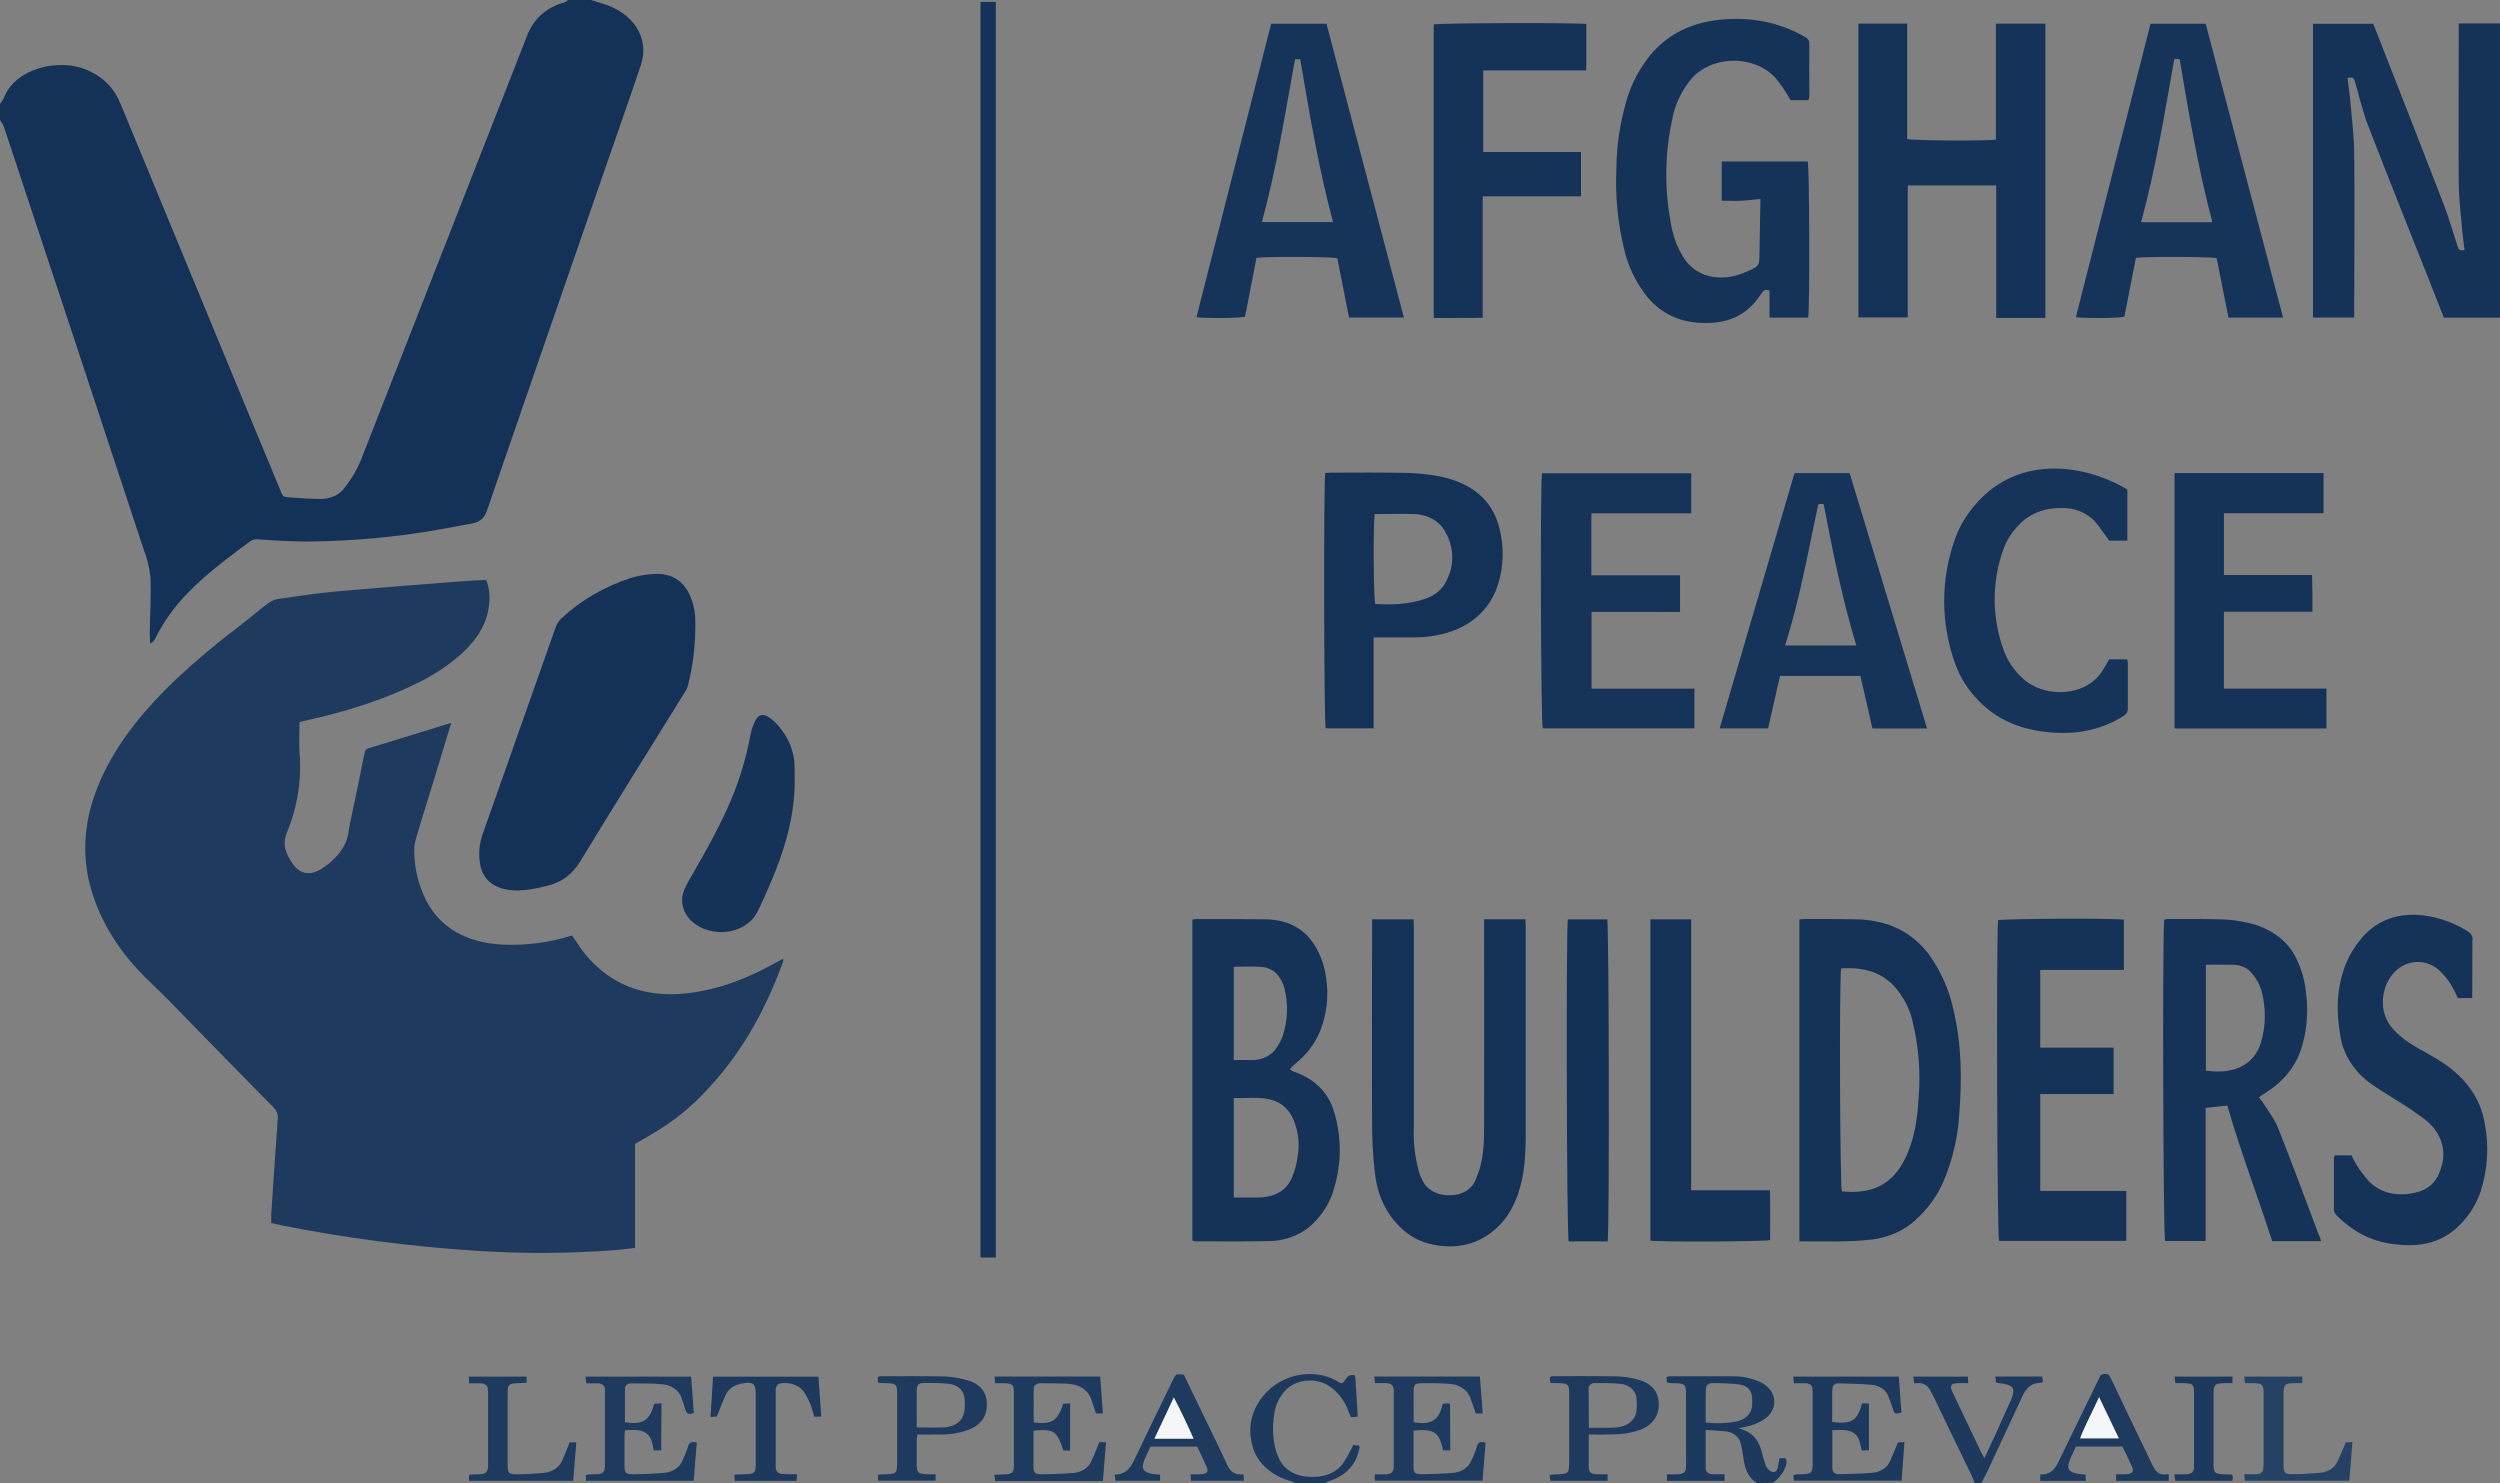 <svg width="118" height="70" viewBox="0 0 118 70" fill="none" xmlns="http://www.w3.org/2000/svg">
<rect x="0" y="0" width="118" height="70" fill="#808080" stroke="none"/>
<g clip-path="url(#clip0_58_57)">
<path d="M27.892 -1.46412e-05C28.066 0.052 28.223 0.105 28.388 0.153C29.897 0.584 30.678 1.797 30.248 3.074C29.712 4.669 29.152 6.257 28.6 7.847C26.721 13.269 24.845 18.695 22.974 24.127C22.857 24.462 22.648 24.642 22.267 24.711C21.317 24.881 20.37 25.075 19.413 25.203C17.766 25.431 16.099 25.551 14.43 25.56C13.68 25.56 12.931 25.504 12.183 25.46C12.116 25.45 12.048 25.453 11.982 25.468C11.917 25.484 11.857 25.511 11.807 25.549C10.782 26.31 9.755 27.072 8.888 27.963C8.237 28.622 7.709 29.359 7.322 30.148C7.277 30.245 7.194 30.325 7.085 30.376C7.085 30.212 7.063 30.048 7.066 29.885C7.08 29 7.141 28.113 7.101 27.229C7.05 26.772 6.937 26.321 6.765 25.884C4.576 19.238 2.379 12.595 0.174 5.954C0.129 5.853 0.07 5.757 0 5.666L0 4.906C0.069 4.823 0.127 4.734 0.174 4.641C0.696 3.222 2.75 2.748 4.053 3.281C4.882 3.622 5.395 4.175 5.688 4.895C7.66 9.668 9.633 14.441 11.605 19.213C12.155 20.541 12.704 21.867 13.253 23.192C13.309 23.336 13.352 23.459 13.563 23.47C14.085 23.499 14.607 23.556 15.14 23.551C15.371 23.551 15.599 23.501 15.799 23.405C15.999 23.309 16.164 23.17 16.278 23.004C16.583 22.619 16.831 22.204 17.014 21.77C17.853 19.616 18.695 17.463 19.541 15.309C21.32 10.772 23.097 6.236 24.872 1.7C25.175 0.924 25.718 0.366 26.668 0.104C26.722 0.088 26.759 0.033 26.806 -0.004L27.892 -1.46412e-05Z" fill="#143258"/>
<path d="M118 14.995H115.351C115.113 14.39 114.878 13.792 114.641 13.193C113.686 10.778 112.718 8.369 111.783 5.949C111.522 5.272 111.355 4.569 111.162 3.875C111.117 3.716 111.08 3.609 110.803 3.68C110.845 4.021 110.899 4.371 110.93 4.721C111.002 5.535 111.104 6.35 111.118 7.168C111.145 9.643 111.118 12.119 111.118 14.593V14.988H109.173V1.124H112.015C112.189 1.556 112.363 1.988 112.526 2.42C113.475 4.841 114.422 7.257 115.355 9.677C115.598 10.312 115.784 10.961 115.992 11.606C116.033 11.739 116.065 11.861 116.327 11.796C116.294 11.537 116.251 11.267 116.228 10.996C116.166 10.25 116.068 9.504 116.054 8.759C116.033 6.311 116.054 3.877 116.054 1.435V1.106H118V14.995Z" fill="#153359"/>
<path d="M82.925 70C82.403 69.666 82.346 69.175 82.268 68.69C82.243 68.496 82.206 68.304 82.154 68.114C82.124 67.971 82.039 67.839 81.91 67.739C81.782 67.639 81.618 67.577 81.443 67.561C81.147 67.528 80.846 67.518 80.508 67.495C80.508 68.129 80.508 68.713 80.508 69.296C80.504 69.334 80.51 69.372 80.526 69.408C80.541 69.444 80.566 69.476 80.598 69.503C80.63 69.531 80.668 69.552 80.711 69.566C80.754 69.58 80.8 69.586 80.846 69.584C81.02 69.591 81.202 69.584 81.401 69.584V69.896H78.679V69.59C78.853 69.59 78.997 69.59 79.147 69.59C79.474 69.574 79.57 69.499 79.58 69.234C79.591 68.969 79.58 68.727 79.58 68.474C79.58 67.577 79.58 66.679 79.58 65.782C79.58 65.333 79.533 65.295 78.983 65.285C78.902 65.285 78.818 65.278 78.736 65.272C78.724 65.272 78.712 65.261 78.677 65.239L78.661 64.993C78.705 64.978 78.751 64.966 78.797 64.96C79.798 64.96 80.799 64.96 81.799 64.96C82.247 64.956 82.688 65.049 83.079 65.231C83.269 65.317 83.43 65.441 83.546 65.592C83.663 65.743 83.732 65.916 83.746 66.095C83.761 66.273 83.72 66.452 83.629 66.615C83.537 66.778 83.398 66.918 83.223 67.024C83.055 67.125 82.872 67.208 82.678 67.272C82.477 67.329 82.272 67.377 82.064 67.416C82.84 67.622 83.063 68.103 83.183 68.644C83.216 68.788 83.265 68.932 83.314 69.076C83.329 69.155 83.363 69.231 83.415 69.299C83.484 69.375 83.588 69.475 83.681 69.48C83.841 69.487 83.895 69.354 83.919 69.237C83.944 69.12 83.968 68.968 83.992 68.827H84.267C84.466 69.05 84.107 69.722 83.676 69.99L82.925 70ZM80.508 67.138C80.991 67.202 81.484 67.186 81.96 67.093C82.164 67.053 82.347 66.959 82.481 66.824C82.615 66.69 82.691 66.523 82.699 66.349C82.711 66.213 82.711 66.075 82.699 65.939C82.671 65.612 82.464 65.388 82.074 65.341C81.662 65.302 81.248 65.282 80.834 65.282C80.612 65.282 80.517 65.403 80.515 65.57C80.506 66.09 80.508 66.604 80.508 67.138V67.138Z" fill="#1D3A5E"/>
<path d="M93.197 70C93.163 69.902 93.136 69.8 93.091 69.705C92.458 68.392 91.816 67.082 91.189 65.767C91.036 65.448 90.841 65.207 90.352 65.295C90.334 65.177 90.322 65.091 90.306 64.977H92.884C92.884 65.062 92.894 65.147 92.905 65.285C92.717 65.285 92.557 65.277 92.397 65.285C92.101 65.304 92.037 65.387 92.12 65.626C92.136 65.671 92.162 65.711 92.181 65.755L93.523 68.578C93.559 68.651 93.603 68.722 93.664 68.83C93.838 68.444 94.012 68.093 94.17 67.74L94.866 66.191C94.88 66.158 94.898 66.127 94.912 66.094C95.161 65.507 95.047 65.356 94.308 65.278C94.272 65.27 94.237 65.258 94.203 65.243C94.203 65.167 94.191 65.081 94.183 64.973H96.388C96.4 65.051 96.414 65.135 96.426 65.209C96.386 65.238 96.365 65.265 96.344 65.266C95.822 65.266 95.608 65.575 95.446 65.924C94.889 67.125 94.33 68.325 93.77 69.523C93.695 69.683 93.596 69.837 93.523 69.994L93.197 70Z" fill="#1D395E"/>
<path d="M61.13 70C61.066 69.966 60.999 69.935 60.93 69.909C60.442 69.78 60.009 69.539 59.681 69.214C59.353 68.889 59.143 68.494 59.077 68.074C58.976 67.648 58.993 67.21 59.126 66.79C59.258 66.371 59.503 65.981 59.842 65.651C60.737 64.766 62.232 64.594 63.229 65.261C63.255 65.273 63.282 65.283 63.309 65.291C63.558 65.218 63.522 64.803 63.955 64.924C63.955 64.976 63.976 65.032 63.979 65.088C64.016 65.672 64.049 66.257 64.085 66.867L63.762 66.892C63.717 66.78 63.675 66.673 63.631 66.568C63.488 66.169 63.226 65.807 62.869 65.514C62.715 65.388 62.529 65.291 62.324 65.231C62.119 65.171 61.901 65.149 61.685 65.167C61.469 65.185 61.261 65.241 61.074 65.333C60.888 65.425 60.728 65.55 60.606 65.698C60.345 66.012 60.185 66.377 60.144 66.757C60.05 67.304 60.071 67.862 60.206 68.403C60.245 68.551 60.3 68.695 60.368 68.835C60.471 69.082 60.662 69.297 60.916 69.453C61.17 69.608 61.474 69.697 61.79 69.706C62.463 69.745 63.031 69.554 63.393 69.069C63.575 68.789 63.735 68.501 63.873 68.205L64.131 68.228C64.152 68.267 64.174 68.288 64.171 68.306C64.042 69.086 63.575 69.654 62.658 69.935C62.616 69.955 62.578 69.981 62.545 70.01L61.13 70Z" fill="#1D395E"/>
<path d="M21.299 34.119C21.002 35.101 20.725 36.014 20.446 36.925C20.177 37.806 19.895 38.684 19.639 39.566C19.569 39.802 19.54 40.044 19.553 40.286C19.576 41.047 19.766 41.798 20.114 42.503C20.791 43.799 21.997 44.484 23.692 44.585C24.819 44.637 25.947 44.49 26.999 44.153C27.076 44.265 27.15 44.369 27.22 44.477C27.564 45.031 28.023 45.531 28.576 45.954C29.65 46.749 30.913 47.035 32.326 46.893C33.893 46.736 35.275 46.18 36.573 45.463L36.921 45.275C36.937 45.27 36.953 45.268 36.97 45.267C36.977 45.3 36.977 45.333 36.97 45.365C36.204 47.484 35.151 49.491 33.532 51.268C32.469 52.437 31.587 53.11 29.975 53.984V58.901C29.643 58.938 29.331 58.981 29.02 59.006C26.843 59.171 24.654 59.181 22.476 59.036C19.384 58.839 16.315 58.439 13.3 57.84C13.14 57.808 12.982 57.768 12.804 57.727C12.804 57.583 12.804 57.439 12.804 57.311C12.903 55.805 13.001 54.3 13.111 52.795C13.12 52.698 13.107 52.601 13.07 52.508C13.033 52.416 12.974 52.331 12.896 52.258C11.237 50.571 9.583 48.88 7.933 47.185C7.477 46.72 6.983 46.281 6.54 45.803C5.432 44.629 4.651 43.267 4.254 41.814C3.782 40 4.055 38.245 4.875 36.535C5.674 34.868 6.889 33.415 8.297 32.072C9.256 31.173 10.275 30.319 11.348 29.512C11.796 29.167 12.218 28.802 12.674 28.461C12.806 28.363 12.969 28.296 13.144 28.268C14.014 28.142 14.895 28.006 15.779 27.926C17.693 27.753 19.597 27.609 21.508 27.458C21.976 27.42 22.448 27.399 22.947 27.369C23.079 27.707 23.13 28.064 23.095 28.418C23.036 29.344 22.573 30.123 21.837 30.808C21.199 31.388 20.456 31.883 19.634 32.273C18.022 33.069 16.278 33.598 14.47 34.001C14.364 34.024 14.261 34.051 14.137 34.081C14.137 34.567 14.11 35.039 14.137 35.508C14.248 36.793 14.045 38.083 13.54 39.302C13.302 39.862 13.506 40.341 13.841 40.803C14.177 41.265 14.642 41.342 15.173 41.01C15.654 40.712 16.034 40.315 16.275 39.859C16.435 39.549 16.449 39.188 16.523 38.851C16.756 37.764 16.98 36.676 17.197 35.587C17.221 35.469 17.237 35.367 17.401 35.318C18.678 34.925 19.952 34.532 21.299 34.119Z" fill="#1E3A5F"/>
<path d="M32.816 29.77C32.803 30.644 32.687 31.515 32.467 32.37C32.43 32.493 32.372 32.611 32.293 32.72C30.659 35.358 29.009 37.992 27.398 40.638C27.029 41.245 26.541 41.655 25.741 41.831C25.319 41.946 24.879 42.014 24.435 42.031C23.391 42.031 22.759 41.568 22.648 40.714C22.584 40.267 22.628 39.815 22.777 39.382C23.927 36.119 25.078 32.856 26.232 29.593C26.286 29.439 26.382 29.297 26.512 29.178C27.406 28.337 28.531 27.684 29.792 27.275C30.144 27.171 30.512 27.108 30.885 27.091C31.616 27.049 32.132 27.35 32.452 27.883C32.673 28.281 32.795 28.712 32.812 29.151C32.829 29.355 32.816 29.563 32.816 29.77Z" fill="#143258"/>
<path d="M87.717 1.113H90.018V6.562C90.347 6.635 93.434 6.658 94.207 6.595V1.117H96.544V15.007H94.222V8.75H90.046V14.982H87.717V1.113Z" fill="#153358"/>
<path d="M85.348 4.726H84.511C84.459 4.634 84.413 4.541 84.353 4.453C84.192 4.186 84.01 3.928 83.808 3.681C83.573 3.422 83.267 3.214 82.915 3.072C82.563 2.931 82.175 2.861 81.784 2.868C81.393 2.875 81.009 2.959 80.665 3.113C80.321 3.267 80.026 3.486 79.805 3.753C79.356 4.31 79.058 4.941 78.935 5.603C78.552 7.351 78.552 9.141 78.935 10.889C79.033 11.318 79.204 11.733 79.441 12.123C79.998 13.039 81.102 13.331 82.226 12.911C82.276 12.892 82.327 12.87 82.376 12.85C83.047 12.562 83.042 12.562 83.049 11.931C83.059 11.094 83.079 10.256 83.094 9.392C82.821 9.418 82.513 9.458 82.203 9.474C81.893 9.49 81.596 9.474 81.265 9.474V7.62H85.326C85.404 7.85 85.428 14.557 85.346 14.991H83.522V13.718C83.303 13.639 83.23 13.718 83.153 13.835C83.034 14.016 82.899 14.191 82.75 14.357C82.123 15.041 81.265 15.292 80.257 15.24C79.18 15.185 78.367 14.747 77.762 14.028C77.218 13.343 76.844 12.576 76.662 11.77C76.357 10.517 76.233 9.238 76.293 7.961C76.302 6.902 76.456 5.846 76.752 4.816C76.971 4.006 77.372 3.237 77.934 2.55C78.872 1.458 80.16 0.927 81.772 0.895C82.976 0.859 84.163 1.148 85.151 1.719C85.226 1.748 85.289 1.794 85.333 1.852C85.377 1.909 85.4 1.976 85.4 2.044C85.39 2.897 85.4 3.747 85.4 4.6C85.389 4.643 85.371 4.686 85.348 4.726V4.726Z" fill="#153358"/>
<path d="M56.28 58.558V43.41C56.32 43.395 56.362 43.385 56.405 43.379C57.503 43.379 58.603 43.379 59.701 43.39C60.867 43.406 61.661 43.894 62.138 44.761C62.379 45.202 62.532 45.672 62.592 46.153C62.726 47 62.629 47.861 62.307 48.673C62.077 49.243 61.687 49.76 61.17 50.181C61.068 50.264 60.984 50.364 60.88 50.469C60.933 50.51 60.991 50.547 61.054 50.578C62.171 50.957 62.77 51.685 63.013 52.625C63.349 53.855 63.305 55.135 62.886 56.347C62.713 56.846 62.417 57.31 62.016 57.71C61.759 57.978 61.433 58.195 61.062 58.346C60.691 58.496 60.284 58.577 59.87 58.581C58.716 58.604 57.562 58.59 56.407 58.59C56.363 58.584 56.32 58.573 56.28 58.558V58.558ZM58.234 56.525C58.61 56.525 58.969 56.525 59.325 56.525C60.152 56.517 60.702 56.223 60.984 55.578C61.122 55.242 61.213 54.893 61.256 54.54C61.349 53.965 61.277 53.381 61.045 52.834C60.85 52.394 60.523 52.038 59.962 51.898C59.402 51.759 58.816 51.845 58.234 51.828V56.525ZM58.234 50.035C58.511 50.035 58.756 50.028 59.007 50.035C59.266 50.05 59.524 50 59.749 49.893C59.974 49.785 60.155 49.625 60.269 49.432C60.386 49.262 60.478 49.082 60.544 48.894C60.79 48.147 60.814 47.362 60.615 46.606C60.558 46.417 60.467 46.236 60.344 46.069C60.262 45.948 60.146 45.845 60.005 45.77C59.864 45.694 59.703 45.649 59.536 45.637C59.111 45.609 58.681 45.63 58.234 45.63V50.035Z" fill="#153258"/>
<path d="M84.932 58.592V43.394C85.05 43.387 85.155 43.376 85.261 43.376C86.027 43.376 86.793 43.376 87.557 43.39C89.123 43.409 90.286 44.008 91.088 45.109C91.63 45.888 92.004 46.74 92.193 47.625C92.594 49.275 92.609 50.937 92.475 52.611C92.413 53.646 92.179 54.669 91.779 55.651C91.49 56.375 91.018 57.04 90.395 57.602C89.858 58.093 89.13 58.413 88.338 58.508C87.212 58.64 86.088 58.582 84.932 58.592ZM86.899 45.712C86.808 46.423 86.848 55.994 86.935 56.231C88.23 56.364 89.121 55.992 89.72 55.047C89.877 54.791 90.008 54.525 90.11 54.251C90.421 53.443 90.512 52.606 90.561 51.766C90.656 50.581 90.56 49.391 90.277 48.227C90.145 47.625 89.851 47.055 89.417 46.559C88.785 45.876 87.938 45.636 86.897 45.709L86.899 45.712Z" fill="#143258"/>
<path d="M109.556 58.581H107.246C106.56 56.45 105.753 54.35 105.128 52.18L104.106 52.291V58.574H102.192C102.103 58.305 102.063 44.465 102.148 43.41C102.205 43.394 102.263 43.383 102.322 43.377C103.193 43.377 104.049 43.368 104.91 43.396C105.313 43.411 105.712 43.465 106.099 43.556C106.613 43.666 107.089 43.876 107.486 44.167C107.883 44.459 108.191 44.825 108.384 45.234C108.64 45.758 108.796 46.312 108.845 46.875C108.961 47.747 108.887 48.628 108.628 49.478C108.365 50.334 107.749 51.088 106.887 51.609C106.8 51.661 106.724 51.724 106.618 51.799C106.702 51.896 106.78 51.997 106.851 52.101C107.084 52.478 107.373 52.844 107.526 53.241C108.188 54.913 108.812 56.594 109.441 58.271C109.496 58.368 109.521 58.469 109.556 58.581ZM104.118 45.535V50.531C105.45 50.738 106.412 50.243 106.719 49.199C106.935 48.458 106.957 47.688 106.785 46.939C106.714 46.574 106.54 46.229 106.277 45.931C106.19 45.819 106.073 45.725 105.934 45.657C105.796 45.589 105.64 45.548 105.479 45.539C105.036 45.528 104.599 45.535 104.118 45.535Z" fill="#153359"/>
<path d="M64.764 43.394H66.721C66.721 43.507 66.731 43.628 66.731 43.748C66.731 46.924 66.731 50.101 66.731 53.279C66.709 53.956 66.789 54.633 66.969 55.294C67.014 55.451 67.078 55.603 67.159 55.749C67.259 55.954 67.433 56.129 67.658 56.248C67.883 56.367 68.147 56.425 68.414 56.414C68.68 56.423 68.943 56.361 69.163 56.236C69.383 56.111 69.547 55.93 69.632 55.72C69.784 55.388 69.891 55.043 69.952 54.691C70.019 54.269 70.051 53.843 70.048 53.417C70.055 50.206 70.055 46.994 70.048 43.783V43.39H71.999C71.999 43.502 72.015 43.603 72.015 43.704C72.015 46.96 72.015 50.218 72.015 53.476C72.015 54.453 71.975 55.432 71.641 56.383C71.399 57.068 71.03 57.693 70.381 58.181C69.547 58.807 68.572 58.967 67.507 58.716C66.799 58.549 66.27 58.158 65.849 57.667C65.243 56.96 64.978 56.151 64.888 55.307C64.808 54.575 64.766 53.837 64.763 53.102C64.749 49.982 64.763 46.864 64.763 43.744L64.764 43.394Z" fill="#143258"/>
<path d="M107.761 14.991H105.184C104.997 14.056 104.811 13.119 104.627 12.186C104.313 12.114 101.28 12.103 100.813 12.172C100.639 13.092 100.451 14.022 100.27 14.95C99.987 15.02 98.487 15.035 97.98 14.972C99.153 10.36 100.328 5.743 101.506 1.121H104.108C105.325 5.741 106.539 10.354 107.761 14.991ZM104.425 10.489C103.744 7.931 103.314 5.364 102.879 2.79C102.825 2.783 102.77 2.78 102.716 2.778C102.685 2.782 102.654 2.789 102.625 2.799C102.164 5.376 101.755 7.945 101.059 10.489H104.425Z" fill="#163359"/>
<path d="M63.675 14.989C63.487 14.041 63.304 13.118 63.121 12.189C62.817 12.116 59.815 12.1 59.306 12.171L58.765 14.948C58.487 15.02 57.025 15.038 56.473 14.972C57.646 10.365 58.821 5.748 59.999 1.121H62.61C63.824 5.74 65.043 10.362 66.264 14.989H63.675ZM61.127 2.793C60.652 5.374 60.257 7.945 59.56 10.48H62.918C62.237 7.929 61.806 5.364 61.37 2.793H61.127Z" fill="#163359"/>
<path d="M116.689 47.11H116.014C115.914 46.882 115.797 46.658 115.666 46.441C115.511 46.197 115.319 45.971 115.095 45.767C114.462 45.237 113.585 45.299 113.024 45.879C112.398 46.529 112.201 47.761 112.968 48.59C113.285 48.926 113.666 49.218 114.095 49.454C114.416 49.637 114.744 49.812 115.057 50.004C116.3 50.765 117.071 51.761 117.283 53.044C117.486 54.105 117.42 55.189 117.09 56.227C116.934 56.694 116.687 57.137 116.357 57.537C115.403 58.689 114.237 58.912 112.841 58.703C111.78 58.545 110.96 58.043 110.288 57.366C110.211 57.288 110.166 57.191 110.161 57.09C110.161 56.273 110.161 55.456 110.161 54.642C110.168 54.605 110.18 54.568 110.198 54.533H110.991C111.06 54.684 111.138 54.831 111.226 54.975C111.401 55.261 111.608 55.533 111.844 55.788C112.42 56.34 113.176 56.483 114.006 56.292C114.765 56.118 115.097 55.623 115.247 55.024C115.363 54.633 115.351 54.224 115.211 53.839C115.071 53.454 114.809 53.107 114.451 52.834C113.997 52.496 113.522 52.177 113.029 51.878C112.66 51.636 112.271 51.41 111.916 51.158C111.119 50.585 110.605 49.79 110.471 48.924C110.257 47.748 110.278 46.579 110.746 45.446C110.916 45.044 111.15 44.662 111.442 44.312C112.271 43.304 113.494 42.965 114.923 43.304C115.498 43.444 116.036 43.672 116.508 43.977C116.597 44.042 116.662 44.127 116.696 44.221C116.711 44.3 116.711 44.382 116.696 44.461L116.689 47.11Z" fill="#153359"/>
<path d="M100.248 43.406V45.78H96.299V49.451H99.764V51.641H96.299V56.211H100.361V58.569H94.355C94.264 58.313 94.222 44.461 94.309 43.432C94.593 43.361 99.569 43.333 100.248 43.406Z" fill="#153359"/>
<path d="M64.836 30.088V34.377H62.573C62.491 34.126 62.47 22.758 62.552 22.324C62.657 22.324 62.764 22.31 62.872 22.31C63.986 22.31 65.1 22.294 66.212 22.317C66.754 22.322 67.295 22.37 67.826 22.461C69.392 22.749 70.401 23.538 70.753 24.856C71.001 25.758 70.985 26.696 70.706 27.592C70.213 29.154 68.778 30.061 66.801 30.085C66.299 30.085 65.798 30.085 65.297 30.085L64.836 30.088ZM64.891 24.258C64.809 24.689 64.827 28.241 64.912 28.506C65.701 28.552 66.479 28.532 67.237 28.273C67.661 28.142 68.007 27.88 68.202 27.543C68.425 27.164 68.543 26.748 68.546 26.326C68.549 25.904 68.437 25.487 68.219 25.105C68.093 24.859 67.882 24.648 67.614 24.498C67.346 24.348 67.03 24.266 66.707 24.262C66.11 24.243 65.511 24.262 64.891 24.262V24.258Z" fill="#143258"/>
<path d="M75.121 32.505H79.977V34.377H72.817C72.73 34.149 72.69 23.087 72.782 22.337H79.826V24.229H75.113V27.151H79.298V28.879C78.851 28.893 78.399 28.879 77.946 28.879C77.494 28.879 76.999 28.879 76.528 28.879H75.121V32.505Z" fill="#163459"/>
<path d="M109.808 32.502V34.385H102.637V22.33H109.67V24.224H104.971V27.14H109.131C109.131 27.452 109.141 27.734 109.145 28.016C109.148 28.299 109.145 28.566 109.145 28.873H104.968V32.502H109.808Z" fill="#153359"/>
<path d="M69.984 9.268V14.996C69.59 15.017 69.206 14.996 68.823 15.007C68.44 15.017 68.075 15.007 67.672 15.007V1.152C67.942 1.087 74.276 1.064 74.871 1.132V3.323H70.008V7.174H74.624V9.268H69.984Z" fill="#153358"/>
<path d="M87.812 31.905H84.017C83.831 32.722 83.644 33.542 83.453 34.38H81.168L84.701 22.331H87.303C88.521 26.346 89.739 30.353 90.957 34.384H88.38C88.19 33.559 88.006 32.748 87.812 31.905ZM87.618 30.465C86.948 28.26 86.507 26.033 86.076 23.794C86.018 23.787 85.96 23.785 85.902 23.785C85.874 23.789 85.848 23.796 85.823 23.807C85.339 26.046 84.953 28.27 84.257 30.465H87.618Z" fill="#163459"/>
<path d="M99.552 31.12H100.401C100.417 31.177 100.428 31.236 100.434 31.294C100.434 32.014 100.434 32.721 100.434 33.435C100.439 33.509 100.421 33.582 100.381 33.648C100.341 33.713 100.281 33.769 100.206 33.809C99.337 34.362 98.258 34.639 97.164 34.59C95.636 34.541 94.356 34.076 93.389 33.074C92.89 32.563 92.517 31.976 92.292 31.346C91.598 29.427 91.589 27.383 92.268 25.46C92.49 24.828 92.849 24.235 93.328 23.71C94.546 22.354 96.287 21.839 98.264 22.256C99.037 22.427 99.764 22.715 100.41 23.106V25.519H99.553C99.355 25.248 99.163 24.954 98.937 24.682C98.755 24.456 98.506 24.272 98.213 24.148C97.92 24.025 97.593 23.966 97.265 23.977C96.88 23.973 96.5 24.044 96.155 24.185C95.81 24.326 95.511 24.532 95.281 24.787C94.939 25.138 94.688 25.543 94.541 25.976C93.996 27.546 94.019 29.214 94.605 30.773C94.785 31.236 95.082 31.662 95.476 32.023C96.436 32.925 98.413 32.957 99.242 31.651C99.352 31.474 99.449 31.297 99.552 31.12Z" fill="#163459"/>
<path d="M47.002 59.355H46.279V0.089H47.002V59.355Z" fill="#153258"/>
<path d="M77.899 58.558V43.394H79.822V56.181H83.54C83.566 56.986 83.55 57.765 83.549 58.532C83.244 58.605 78.449 58.626 77.899 58.558Z" fill="#153258"/>
<path d="M37.509 36.782C37.525 38.544 37.012 40.22 36.291 41.861C36.117 42.26 35.943 42.66 35.741 43.052C35.568 43.402 35.243 43.686 34.83 43.848C34.417 44.011 33.946 44.039 33.508 43.928C33.273 43.873 33.054 43.779 32.864 43.652C32.674 43.525 32.517 43.367 32.403 43.188C32.289 43.009 32.221 42.813 32.201 42.611C32.182 42.41 32.212 42.207 32.29 42.015C32.383 41.799 32.493 41.587 32.621 41.383C33.378 40.053 34.142 38.724 34.681 37.318C35.009 36.464 35.255 35.589 35.419 34.703C35.463 34.455 35.547 34.213 35.668 33.984C35.819 33.704 36.053 33.676 36.331 33.88C36.489 33.993 36.628 34.122 36.745 34.264C37.227 34.819 37.493 35.483 37.506 36.166L37.509 36.782Z" fill="#153359"/>
<path d="M75.882 58.593H74.042C73.948 58.338 73.912 44.022 74.002 43.396H75.863C75.941 43.62 75.972 57.973 75.882 58.593Z" fill="#133157"/>
<path d="M86.486 67.505C86.486 68.124 86.486 68.709 86.486 69.293C86.486 69.464 86.584 69.588 86.81 69.581C87.323 69.568 87.839 69.559 88.349 69.519C88.546 69.506 88.735 69.444 88.89 69.341C89.045 69.239 89.159 69.1 89.219 68.943C89.348 68.665 89.457 68.382 89.584 68.079L89.891 68.067L89.757 69.886H84.675C84.664 69.806 84.652 69.721 84.64 69.634C84.682 69.616 84.727 69.601 84.774 69.59C84.829 69.586 84.884 69.586 84.939 69.59C85.505 69.58 85.555 69.539 85.557 69.071C85.557 67.977 85.557 66.883 85.557 65.789C85.557 65.71 85.557 65.629 85.548 65.549C85.549 65.514 85.542 65.479 85.526 65.447C85.51 65.415 85.486 65.385 85.456 65.361C85.425 65.337 85.389 65.318 85.35 65.305C85.311 65.293 85.268 65.288 85.226 65.29C85.052 65.29 84.87 65.29 84.668 65.29C84.659 65.17 84.652 65.084 84.645 64.976H89.624C89.666 65.541 89.706 66.11 89.748 66.676C89.422 66.745 89.428 66.745 89.36 66.543C89.292 66.342 89.222 66.122 89.133 65.917C89.085 65.771 88.985 65.64 88.846 65.541C88.707 65.442 88.536 65.379 88.354 65.362C87.832 65.317 87.31 65.31 86.777 65.295C86.742 65.292 86.706 65.295 86.673 65.304C86.639 65.314 86.608 65.328 86.582 65.348C86.556 65.367 86.535 65.391 86.52 65.418C86.506 65.445 86.499 65.473 86.499 65.503C86.49 65.583 86.479 65.664 86.479 65.745C86.479 66.204 86.479 66.662 86.479 67.118C87.449 67.239 87.68 67.014 87.889 66.234L88.215 66.247V68.452L87.88 68.467C87.776 68.159 87.807 67.82 87.463 67.616C87.179 67.452 86.857 67.495 86.486 67.505Z" fill="#1D395E"/>
<path d="M68.452 68.458H68.113C67.928 67.554 67.648 67.433 66.72 67.527V68.065C66.72 68.468 66.72 68.871 66.72 69.273C66.72 69.503 66.797 69.584 67.055 69.581C67.568 69.581 68.082 69.559 68.591 69.518C68.781 69.502 68.96 69.441 69.109 69.344C69.258 69.246 69.37 69.115 69.432 68.966C69.55 68.733 69.646 68.492 69.719 68.246C69.775 68.056 69.893 68.036 70.121 68.093C70.074 68.678 70.027 69.272 69.977 69.886H64.905C64.891 69.839 64.881 69.791 64.876 69.742C64.88 69.69 64.89 69.638 64.905 69.587C65.079 69.587 65.253 69.597 65.413 69.587C65.666 69.57 65.753 69.495 65.784 69.286C65.789 69.217 65.789 69.149 65.784 69.08V65.79C65.789 65.722 65.789 65.652 65.784 65.583C65.754 65.372 65.669 65.302 65.415 65.282C65.332 65.279 65.248 65.279 65.165 65.282H64.9C64.889 65.17 64.881 65.082 64.869 64.973H69.852C69.895 65.549 69.939 66.124 69.984 66.716H69.658L69.409 66.012C69.353 65.82 69.223 65.647 69.038 65.522C68.853 65.396 68.624 65.323 68.384 65.316C67.941 65.287 67.496 65.279 67.051 65.29C66.806 65.29 66.731 65.362 66.726 65.578C66.715 66.094 66.726 66.611 66.726 67.124C67.535 67.282 67.925 67.037 68.094 66.27C68.151 66.256 68.209 66.246 68.268 66.238C68.326 66.241 68.385 66.248 68.442 66.26L68.452 68.458Z" fill="#1E3B5F"/>
<path d="M31.207 68.458H30.859C30.776 68.16 30.793 67.823 30.456 67.619C30.174 67.45 29.846 67.494 29.5 67.507C29.5 67.599 29.476 67.686 29.476 67.776C29.476 68.248 29.476 68.72 29.476 69.192C29.476 69.525 29.542 69.591 29.926 69.585C30.398 69.578 30.87 69.559 31.338 69.521C31.535 69.505 31.722 69.442 31.877 69.34C32.032 69.238 32.147 69.1 32.208 68.945C32.318 68.721 32.409 68.492 32.481 68.258C32.533 68.084 32.635 68.026 32.889 68.093C32.84 68.683 32.791 69.284 32.742 69.895H27.653V69.62C27.696 69.606 27.741 69.597 27.786 69.591C27.939 69.591 28.092 69.591 28.243 69.577C28.321 69.574 28.395 69.548 28.45 69.502C28.505 69.457 28.538 69.396 28.541 69.332C28.551 69.252 28.554 69.171 28.552 69.09V65.779C28.552 65.71 28.552 65.635 28.552 65.572C28.553 65.534 28.545 65.496 28.528 65.461C28.511 65.426 28.485 65.395 28.452 65.368C28.419 65.342 28.38 65.322 28.337 65.308C28.295 65.296 28.249 65.29 28.203 65.292C28.038 65.292 27.873 65.292 27.669 65.292C27.659 65.18 27.648 65.087 27.638 64.976H32.621C32.664 65.552 32.708 66.127 32.749 66.693C32.502 66.791 32.401 66.721 32.351 66.536C32.3 66.352 32.234 66.182 32.177 66.005C32.125 65.823 32.004 65.66 31.832 65.539C31.66 65.418 31.446 65.346 31.221 65.333C30.753 65.292 30.278 65.301 29.806 65.297C29.764 65.293 29.721 65.298 29.681 65.31C29.641 65.322 29.605 65.341 29.575 65.366C29.546 65.391 29.523 65.422 29.509 65.455C29.496 65.488 29.491 65.524 29.497 65.559C29.497 66.086 29.497 66.613 29.497 67.135C30.356 67.252 30.663 67.056 30.877 66.258L31.225 66.237L31.207 68.458Z" fill="#1E3B5F"/>
<path d="M51.894 68.065L52.204 68.077C52.155 68.689 52.106 69.292 52.057 69.902H46.974L46.928 69.614C47.073 69.606 47.193 69.597 47.311 69.594C47.797 69.581 47.854 69.535 47.856 69.122C47.856 68.465 47.856 67.809 47.856 67.152C47.856 66.67 47.856 66.186 47.856 65.703C47.856 65.354 47.785 65.3 47.377 65.288C47.254 65.288 47.13 65.288 46.968 65.288C46.96 65.176 46.955 65.084 46.946 64.973H51.929C51.971 65.549 52.014 66.124 52.057 66.715H51.729C51.661 66.512 51.591 66.303 51.525 66.096C51.351 65.582 50.937 65.331 50.307 65.305C49.917 65.29 49.527 65.295 49.139 65.291C49.093 65.286 49.047 65.289 49.003 65.301C48.96 65.313 48.92 65.332 48.886 65.358C48.853 65.384 48.827 65.416 48.81 65.452C48.794 65.487 48.787 65.525 48.791 65.563C48.782 66.09 48.791 66.617 48.791 67.138C49.651 67.243 49.913 67.076 50.183 66.255L50.51 66.24V68.464H50.19C49.889 67.534 49.743 67.435 48.78 67.528V68.032C48.78 68.435 48.78 68.838 48.78 69.24C48.78 69.499 48.86 69.588 49.128 69.585C49.642 69.585 50.155 69.564 50.665 69.523C50.855 69.508 51.035 69.449 51.184 69.351C51.334 69.254 51.446 69.123 51.508 68.974C51.648 68.683 51.76 68.382 51.894 68.065Z" fill="#1E3A5F"/>
<path d="M74.989 67.711C74.989 68.251 74.989 68.756 74.989 69.26C74.989 69.493 75.09 69.567 75.369 69.584C75.532 69.594 75.696 69.584 75.88 69.584V69.894H73.179C73.167 69.808 73.155 69.724 73.139 69.618C73.252 69.607 73.344 69.591 73.437 69.588C74.025 69.577 74.063 69.544 74.065 69.043V67.833C74.065 67.144 74.065 66.453 74.065 65.762C74.065 65.33 74.014 65.291 73.492 65.282H73.19C73.173 65.235 73.16 65.187 73.151 65.138C73.151 65.09 73.154 65.042 73.16 64.994C73.195 64.976 73.233 64.963 73.273 64.957C74.288 64.957 75.304 64.945 76.319 64.966C76.651 64.975 76.981 65.023 77.297 65.11C77.941 65.282 78.263 65.664 78.294 66.22C78.327 66.795 78.016 67.26 77.424 67.486C77.026 67.628 76.598 67.701 76.166 67.701C75.79 67.718 75.416 67.711 74.989 67.711ZM74.989 67.391H75.962C76.073 67.391 76.184 67.385 76.294 67.374C76.541 67.361 76.772 67.274 76.947 67.129C77.121 66.985 77.226 66.793 77.241 66.59C77.266 66.395 77.266 66.199 77.241 66.005C77.237 65.829 77.154 65.661 77.008 65.533C76.863 65.405 76.665 65.326 76.453 65.313C76.08 65.283 75.705 65.272 75.33 65.279C75.284 65.273 75.238 65.276 75.193 65.288C75.149 65.299 75.109 65.319 75.075 65.345C75.041 65.372 75.015 65.404 74.999 65.44C74.983 65.476 74.977 65.515 74.982 65.553C74.991 66.149 74.993 66.744 74.993 67.391H74.989Z" fill="#1E3A5F"/>
<path d="M41.431 65.232V64.992C41.469 64.976 41.51 64.964 41.552 64.959C42.569 64.959 43.583 64.943 44.598 64.969C44.972 64.987 45.34 65.051 45.691 65.159C46.279 65.33 46.561 65.717 46.58 66.221C46.6 66.725 46.406 67.175 45.823 67.44C45.4 67.618 44.931 67.71 44.455 67.708C44.081 67.72 43.707 67.708 43.305 67.708C43.288 67.784 43.276 67.861 43.268 67.939C43.268 68.328 43.268 68.719 43.268 69.112C43.268 69.519 43.336 69.575 43.813 69.585C43.921 69.585 44.031 69.585 44.161 69.585V69.889H41.441V69.616C41.483 69.603 41.527 69.594 41.572 69.587C41.641 69.587 41.711 69.587 41.78 69.587C42.29 69.578 42.341 69.534 42.344 69.097V65.819C42.344 65.313 42.32 65.294 41.714 65.282C41.645 65.282 41.575 65.282 41.505 65.272C41.493 65.272 41.483 65.261 41.431 65.232ZM43.27 67.374C43.726 67.374 44.13 67.393 44.529 67.374C45.094 67.343 45.432 67.086 45.515 66.633C45.552 66.406 45.552 66.176 45.515 65.949C45.502 65.785 45.418 65.63 45.279 65.514C45.139 65.397 44.953 65.326 44.755 65.314C44.382 65.279 44.007 65.267 43.632 65.279C43.362 65.279 43.284 65.356 43.272 65.578C43.261 66.162 43.27 66.748 43.27 67.374Z" fill="#1E3A5F"/>
<path d="M96.299 69.898V69.594C96.845 69.611 97.023 69.279 97.186 68.942C97.806 67.673 98.423 66.404 99.038 65.135C99.078 65.051 99.122 64.967 99.158 64.892C99.494 64.784 99.552 64.885 99.656 65.104C100.248 66.366 100.866 67.625 101.466 68.884L101.558 69.077C101.699 69.378 101.84 69.679 102.366 69.574V69.896H99.881V69.587C100.035 69.587 100.171 69.594 100.309 69.587C100.657 69.568 100.739 69.475 100.624 69.213C100.486 68.9 100.33 68.594 100.178 68.277H97.985C97.883 68.5 97.769 68.72 97.682 68.948C97.531 69.342 97.66 69.508 98.147 69.575C98.229 69.587 98.321 69.588 98.436 69.598C98.436 69.692 98.447 69.785 98.453 69.898H96.299ZM99.084 65.945C98.77 66.638 98.436 67.247 98.187 67.889H100.013C99.696 67.239 99.402 66.626 99.076 65.945H99.084Z" fill="#1E3B5F"/>
<path d="M55.876 64.884C56.207 65.566 56.541 66.258 56.875 66.952C57.223 67.672 57.587 68.401 57.919 69.13C58.058 69.428 58.243 69.64 58.695 69.588C58.695 69.693 58.708 69.781 58.716 69.891H56.215C56.215 69.804 56.201 69.712 56.193 69.584C56.367 69.591 56.541 69.591 56.715 69.584C56.978 69.559 57.049 69.466 56.959 69.254C56.821 68.929 56.664 68.611 56.51 68.28H54.301C54.198 68.506 54.078 68.736 53.991 68.975C53.855 69.348 53.991 69.51 54.456 69.577C54.548 69.59 54.644 69.594 54.757 69.604V69.892H52.648L52.613 69.604C53.166 69.587 53.364 69.267 53.535 68.913C54.144 67.641 54.757 66.372 55.375 65.104C55.504 64.846 55.505 64.846 55.876 64.884ZM56.335 67.907C56.034 67.246 55.754 66.627 55.404 65.965C55.082 66.647 54.793 67.26 54.491 67.907H56.335Z" fill="#1E3B5F"/>
<path d="M37.617 69.582L37.598 69.898H34.681L34.659 69.61C34.773 69.601 34.867 69.588 34.961 69.587C35.658 69.578 35.67 69.567 35.67 69.011C35.67 67.929 35.67 66.847 35.67 65.765C35.67 65.29 35.517 65.189 34.963 65.314C34.808 65.345 34.663 65.407 34.542 65.493C34.421 65.58 34.327 65.689 34.267 65.812C34.109 66.142 33.989 66.484 33.837 66.86L33.539 66.883C33.578 66.237 33.616 65.619 33.654 64.98H38.632C38.675 65.598 38.719 66.222 38.764 66.866H38.434C38.374 66.676 38.331 66.484 38.26 66.302C38.178 66.095 38.075 65.894 37.951 65.703C37.857 65.567 37.718 65.456 37.551 65.381C37.384 65.307 37.196 65.272 37.006 65.281C36.745 65.281 36.658 65.344 36.615 65.553C36.61 65.61 36.61 65.667 36.615 65.724V69.102C36.61 69.159 36.61 69.217 36.615 69.274C36.612 69.315 36.621 69.356 36.639 69.394C36.657 69.432 36.685 69.467 36.72 69.495C36.756 69.524 36.798 69.546 36.845 69.559C36.892 69.573 36.941 69.579 36.991 69.575C37.168 69.594 37.363 69.582 37.617 69.582Z" fill="#1D3A5E"/>
<path d="M105.934 69.581C106.15 69.581 106.329 69.581 106.506 69.581C106.548 69.582 106.59 69.577 106.63 69.564C106.669 69.552 106.705 69.533 106.735 69.508C106.765 69.484 106.789 69.454 106.805 69.422C106.821 69.39 106.829 69.355 106.828 69.32C106.828 69.23 106.842 69.138 106.844 69.046V65.832C106.844 65.775 106.844 65.717 106.844 65.659C106.821 65.354 106.755 65.3 106.395 65.285C106.259 65.285 106.123 65.285 105.962 65.285C105.949 65.174 105.941 65.088 105.93 64.976H108.67V65.285C108.506 65.285 108.369 65.285 108.233 65.285C107.871 65.298 107.806 65.353 107.784 65.658C107.784 65.716 107.784 65.773 107.784 65.831C107.784 66.913 107.784 67.996 107.784 69.077C107.784 69.135 107.784 69.192 107.784 69.25C107.806 69.518 107.869 69.587 108.184 69.582C108.628 69.579 109.071 69.556 109.512 69.515C109.694 69.5 109.867 69.442 110.011 69.349C110.155 69.256 110.264 69.13 110.325 68.988C110.466 68.7 110.581 68.412 110.722 68.084L111.035 68.067C110.984 68.686 110.936 69.279 110.887 69.892H105.955C105.948 69.807 105.942 69.713 105.934 69.581Z" fill="#254164"/>
<path d="M22.136 69.893V69.62C22.188 69.607 22.241 69.597 22.295 69.591C22.42 69.591 22.545 69.591 22.669 69.582C22.918 69.561 23.006 69.483 23.036 69.276C23.04 69.207 23.04 69.138 23.036 69.069V65.79C23.04 65.71 23.036 65.63 23.026 65.55C23.023 65.48 22.987 65.413 22.925 65.365C22.863 65.317 22.78 65.29 22.695 65.292C22.521 65.292 22.347 65.292 22.142 65.292C22.142 65.169 22.129 65.082 22.122 64.976H24.857V65.264C24.738 65.271 24.63 65.282 24.522 65.284C24 65.294 23.962 65.33 23.96 65.77C23.96 66.047 23.96 66.322 23.96 66.598C23.96 67.45 23.96 68.302 23.96 69.153C23.96 69.544 24.016 69.594 24.482 69.585C24.87 69.585 25.26 69.559 25.645 69.523C25.848 69.507 26.04 69.442 26.198 69.336C26.357 69.23 26.474 69.088 26.536 68.927C26.667 68.65 26.773 68.366 26.884 68.079H27.203C27.152 68.689 27.103 69.282 27.055 69.893H22.136Z" fill="#1E3B5F"/>
<path d="M105.363 69.6C105.375 69.647 105.384 69.695 105.389 69.744C105.385 69.794 105.378 69.845 105.366 69.895H102.672L102.629 69.587C102.818 69.587 102.977 69.594 103.151 69.587C103.457 69.571 103.542 69.499 103.558 69.25C103.558 69.106 103.558 68.951 103.558 68.801V65.762C103.558 65.33 103.515 65.292 102.987 65.284C102.893 65.284 102.797 65.284 102.674 65.284C102.663 65.174 102.655 65.088 102.643 64.977H105.375V65.285C105.236 65.285 105.1 65.285 104.966 65.285C104.564 65.297 104.493 65.359 104.48 65.7C104.48 65.803 104.48 65.907 104.48 66.011C104.48 67.023 104.48 68.036 104.48 69.048C104.48 69.549 104.517 69.58 105.11 69.591C105.185 69.591 105.265 69.596 105.363 69.6Z" fill="#1D3A5E"/>
<path d="M99.076 65.945C99.402 66.626 99.696 67.24 100.006 67.889H98.18C98.429 67.247 98.763 66.638 99.076 65.945Z" fill="#F5F6F8"/>
<path d="M56.335 67.905H54.491C54.793 67.262 55.082 66.646 55.404 65.963C55.754 66.626 56.041 67.245 56.335 67.905Z" fill="#F5F6F8"/>
</g>
<defs>
<clipPath id="clip0_58_57">
<rect width="118" height="70" fill="white"/>
</clipPath>
</defs>
</svg>
